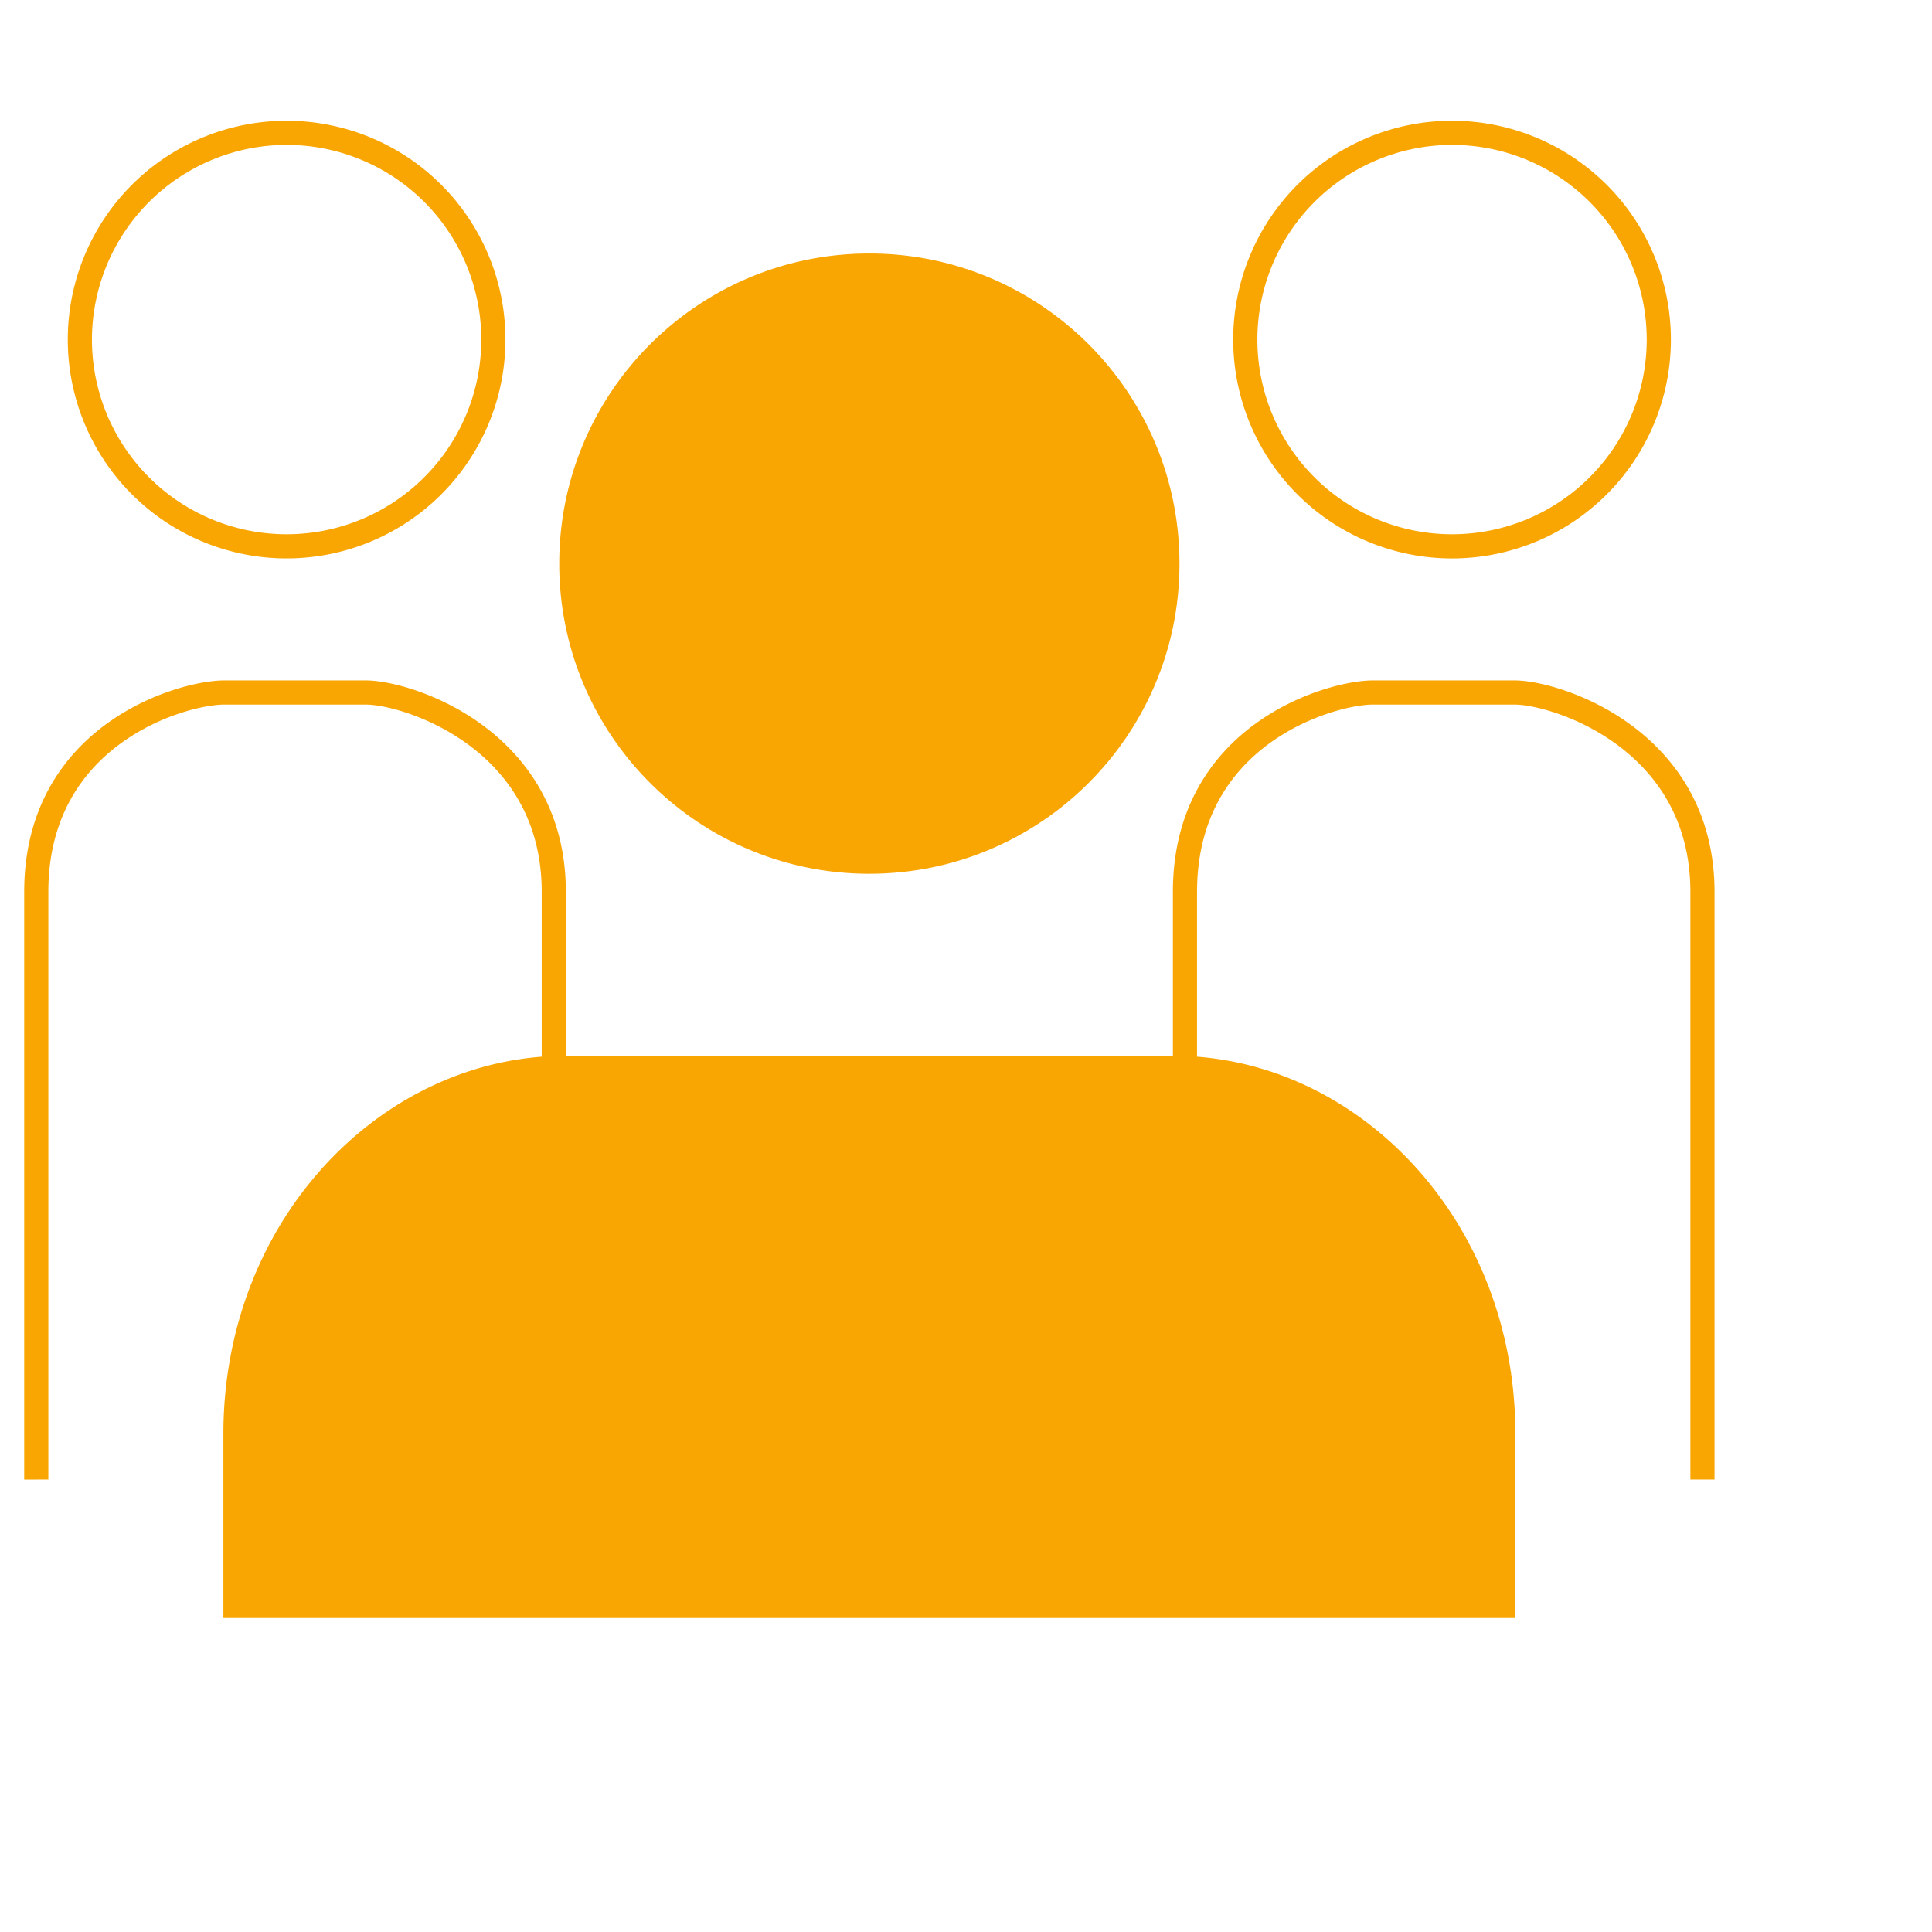 <svg xmlns="http://www.w3.org/2000/svg" width="24" height="24" fill="#f9a602">
    <g transform="scale(0.3)">
        <path d="M36 36.18c7.091 0 12.84-5.749 12.84-12.841S43.092 10.497 36 10.497c-7.093 0-12.843 5.75-12.843 12.842 0 7.092 5.75 12.842 12.842 12.842zM62.748 67v-7.623c0-8.935-6.622-15.659-14.153-15.659H23.403c-7.53 0-14.153 6.724-14.153 15.659V67h53.498zM11.868 6a8.061 8.061 0 11-8.061 8.061A8.07 8.07 0 0111.868 6zm0-1a9.061 9.061 0 100 18.122 9.061 9.061 0 000-18.122z"/>
        <path d="M4.447 29.948c1.813-1.309 3.862-1.773 4.843-1.773h5.854c.992 0 3.042.526 4.847 1.858 1.831 1.352 3.44 3.555 3.44 6.9v24.33h-1v-24.33c0-2.972-1.41-4.897-3.034-6.095-1.65-1.218-3.495-1.663-4.253-1.663H9.29c-.769 0-2.614.397-4.257 1.583-1.617 1.167-3.031 3.089-3.031 6.174v24.33s0 .002-.5.002h-.5V36.931c0-3.45 1.605-5.656 3.445-6.984zM60.127 6a8.061 8.061 0 11-8.062 8.061A8.07 8.07 0 0160.127 6zm0-1a9.061 9.061 0 10-.001 18.123 9.061 9.061 0 000-18.123zm-8.115 24.948c1.813-1.309 3.862-1.773 4.843-1.773h5.854c.992 0 3.04.526 4.846 1.858 1.831 1.352 3.44 3.555 3.44 6.9v24.33h-1v-24.33c0-2.972-1.41-4.897-3.034-6.095-1.65-1.218-3.495-1.663-4.252-1.663h-5.854c-.77 0-2.614.397-4.258 1.583-1.617 1.167-3.03 3.089-3.03 6.174v24.33s0 .002-.5.002h-.5V36.931c0-3.45 1.604-5.656 3.445-6.984z"/>
    </g>
</svg>